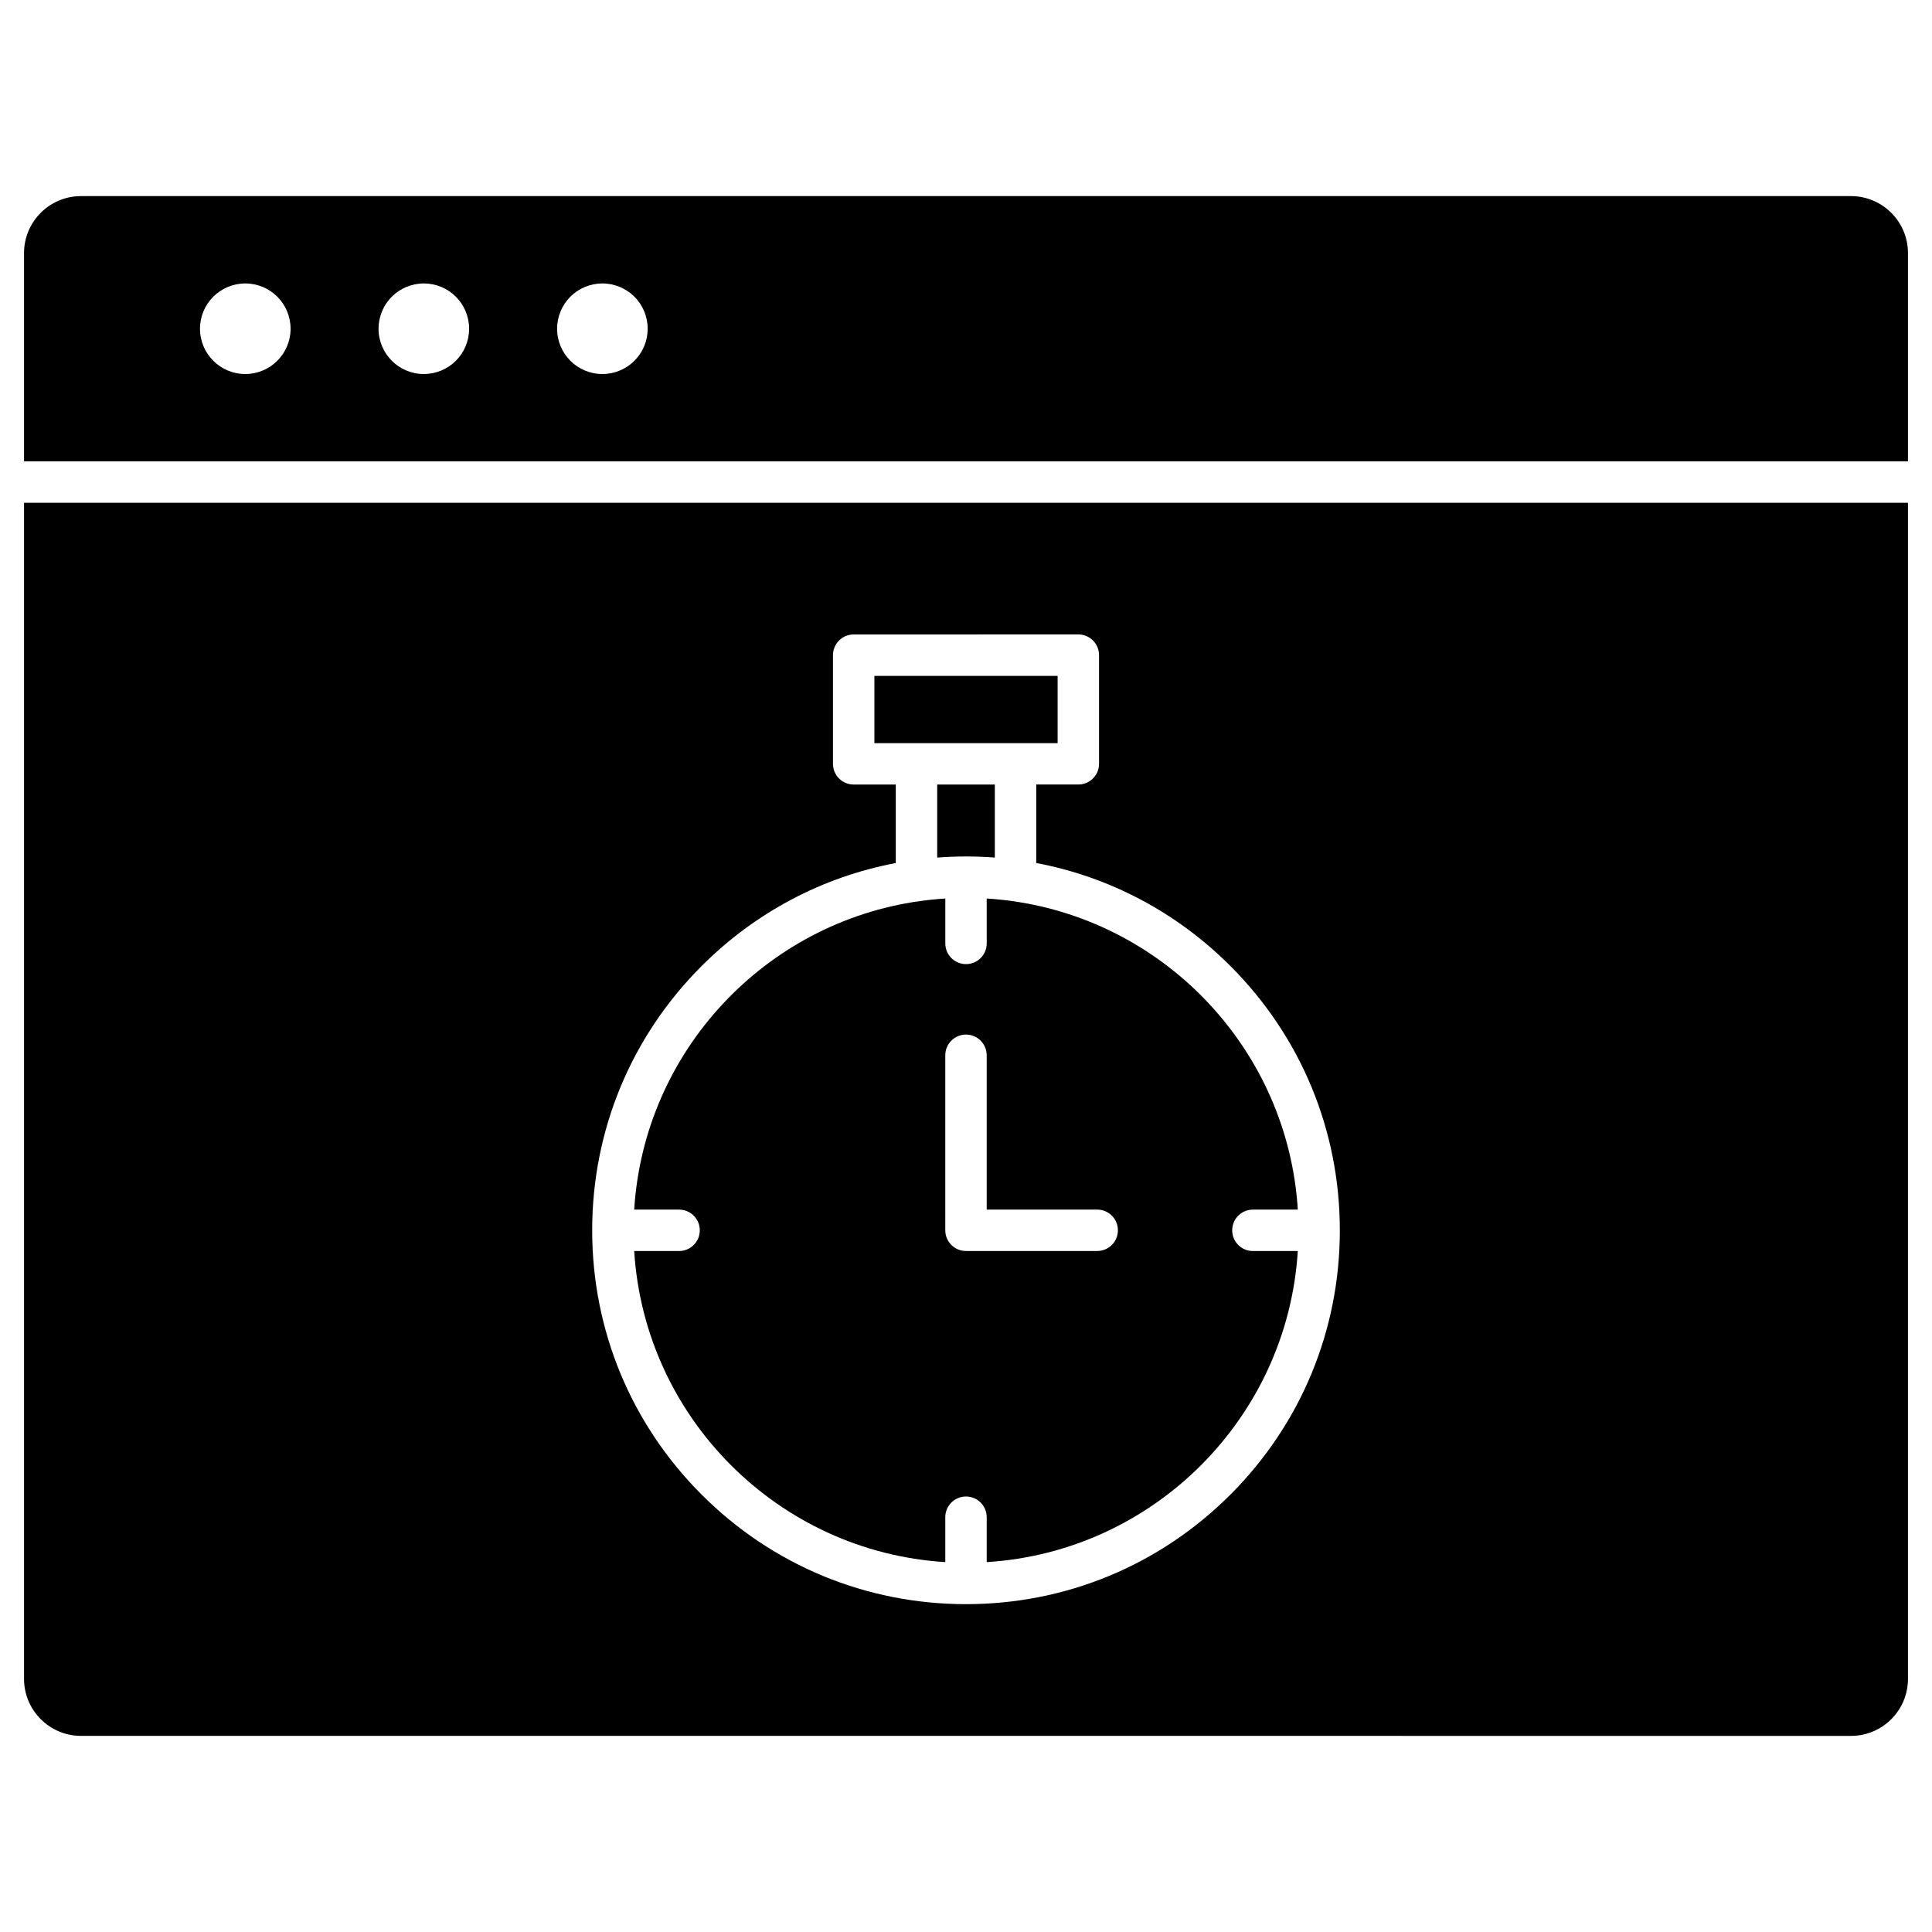 <?xml version="1.0" encoding="UTF-8"?>
<!-- Uploaded to: ICON Repo, www.svgrepo.com, Generator: ICON Repo Mixer Tools -->
<svg fill="#000000" width="800px" height="800px" version="1.1" viewBox="144 144 512 512" xmlns="http://www.w3.org/2000/svg">
 <g>
  <path d="m649.63 211.06v55.207h-499.26v-55.207c0-8.316 6.766-15.09 15.09-15.09h469.08c8.32 0.004 15.09 6.769 15.09 15.09zm-333.99 20.059c0-3.312-1.344-6.316-3.512-8.488-2.172-2.172-5.176-3.512-8.488-3.512s-6.316 1.344-8.488 3.512c-2.172 2.172-3.512 5.176-3.512 8.488 0 6.629 5.371 12 12 12 3.312 0 6.316-1.344 8.488-3.512s3.512-5.176 3.512-8.488zm-47.32 0c0-3.312-1.344-6.316-3.512-8.488-2.172-2.172-5.176-3.512-8.488-3.512s-6.316 1.344-8.488 3.512c-2.172 2.172-3.512 5.176-3.512 8.488 0 6.629 5.371 12 12 12 3.312 0 6.316-1.344 8.488-3.512 2.172-2.172 3.512-5.176 3.512-8.488zm-47.316 0c0-3.312-1.344-6.316-3.512-8.488-2.172-2.172-5.176-3.512-8.488-3.512s-6.316 1.344-8.488 3.512c-2.172 2.172-3.512 5.176-3.512 8.488 0 6.629 5.371 12 12 12 3.312 0 6.316-1.344 8.488-3.512 2.164-2.172 3.512-5.176 3.512-8.488z"/>
  <path d="m424.28 323.12v17.824h-48.559v-17.824z"/>
  <path d="m407.64 351.91v19.355c-2.527-0.195-5.074-0.293-7.637-0.293-2.566 0-5.113 0.098-7.637 0.293v-19.355z"/>
  <path d="m394.51 470.04c0 3.031 2.453 5.488 5.488 5.488h34.77c3.031 0 5.488-2.453 5.488-5.488 0-3.031-2.453-5.488-5.488-5.488h-29.281l-0.004-40.891c0-3.031-2.457-5.488-5.488-5.488s-5.488 2.453-5.488 5.488zm93.418-5.481h-11.895c-3.031 0-5.488 2.453-5.488 5.488 0 3.031 2.453 5.488 5.488 5.488h11.895c-2.734 44.219-38.223 79.711-82.441 82.441v-11.898c0-3.031-2.453-5.488-5.488-5.488-3.031 0-5.488 2.457-5.488 5.488v11.898c-44.223-2.734-79.711-38.227-82.441-82.441h11.895c3.031 0 5.488-2.457 5.488-5.488s-2.453-5.488-5.488-5.488h-11.895c2.594-41.953 34.68-76.055 75.723-81.766 2.215-0.309 4.453-0.535 6.723-0.676v11.895c0 3.031 2.453 5.488 5.488 5.488 3.031 0 5.488-2.457 5.488-5.488l-0.008-11.895c2.266 0.141 4.504 0.367 6.723 0.676 41.043 5.711 73.129 39.812 75.723 81.766z"/>
  <path d="m649.63 277.24v311.7c0 8.316-6.766 15.09-15.09 15.09l-469.08-0.004c-8.316 0-15.09-6.766-15.09-15.09v-311.69zm-150.56 192.8c0-26.465-10.305-51.344-29.016-70.055-14.246-14.246-32.066-23.617-51.441-27.281v-20.801h11.156c3.031 0 5.488-2.457 5.488-5.488v-28.797c0-3.031-2.457-5.488-5.488-5.488l-59.535 0.008c-3.031 0-5.488 2.457-5.488 5.488v28.797c0 3.031 2.453 5.488 5.488 5.488h11.156v20.801c-19.371 3.664-37.195 13.035-51.441 27.281-18.711 18.711-29.016 43.586-29.016 70.055 0 26.461 10.305 51.34 29.016 70.051 18.711 18.711 43.594 29.02 70.055 29.02s51.344-10.309 70.055-29.02c18.715-18.723 29.012-43.598 29.012-70.059z"/>
 </g>
</svg>